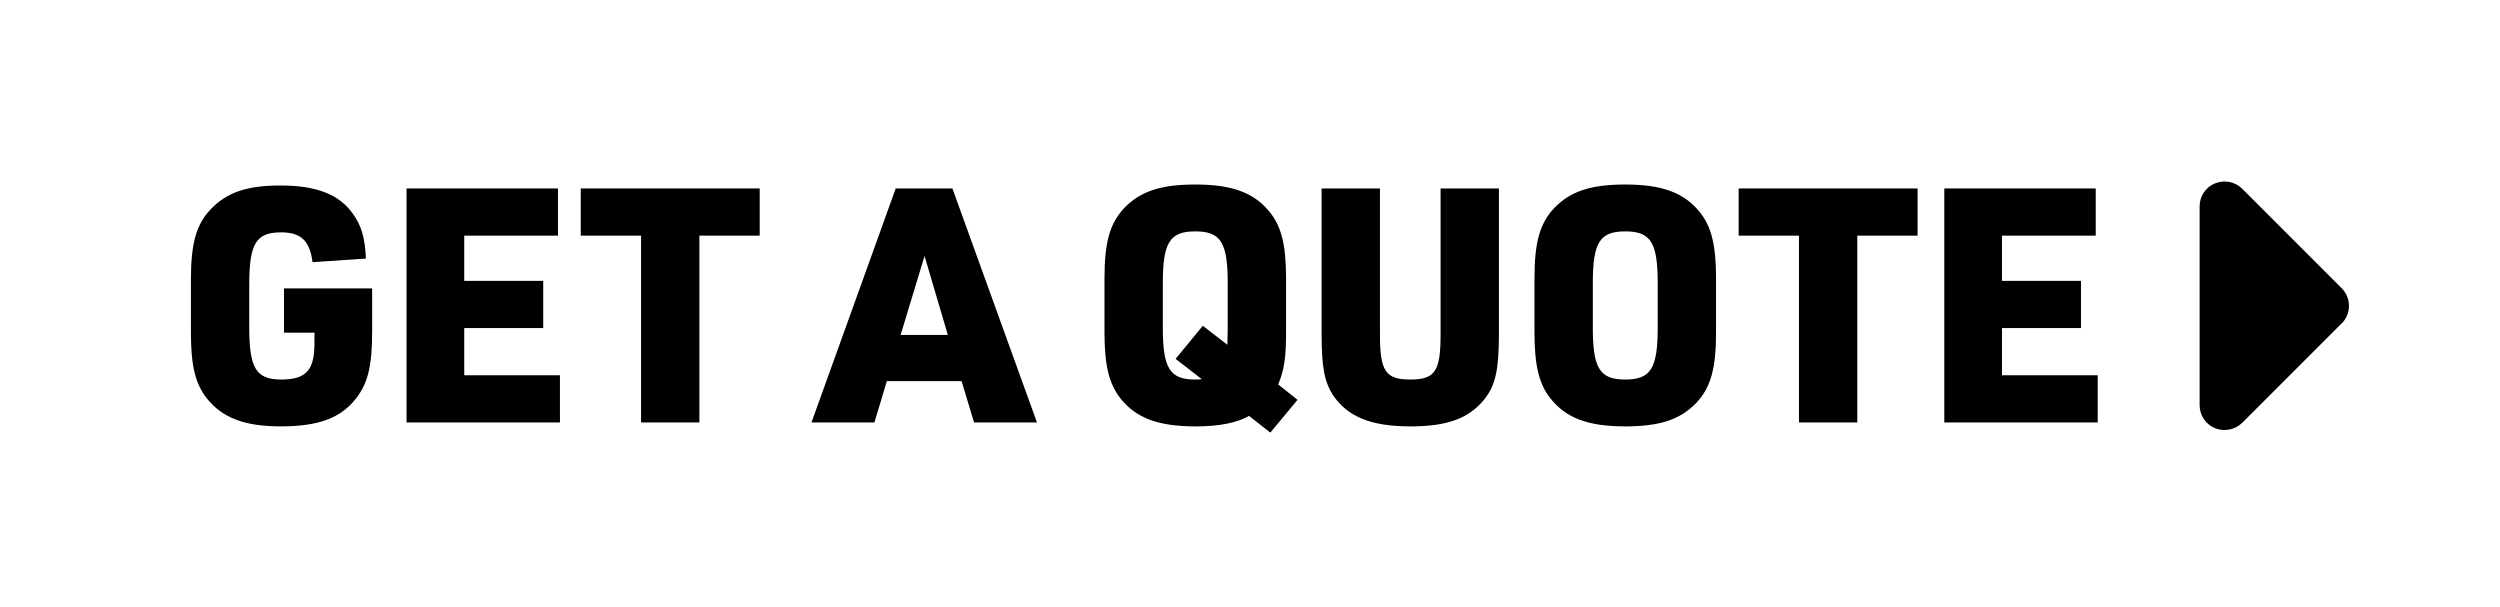 <?xml version="1.0" encoding="UTF-8"?>
<svg id="Layer_1" data-name="Layer 1" xmlns="http://www.w3.org/2000/svg" viewBox="0 0 152.56 37.04">
  <defs>
    <style>
      .cls-1, .cls-2 {
        stroke-width: 0px;
      }

      .cls-2 {
        fill: #fff;
      }
    </style>
  </defs>
  <rect class="cls-2" width="152.56" height="37.04"/>
  <g>
    <path class="cls-1" d="m17.33,17.6h5.38v2.56c0,2.14-.24,3.16-.94,4.1-.94,1.24-2.3,1.76-4.64,1.76-2.2,0-3.56-.52-4.5-1.7-.72-.9-.98-2.02-.98-4.06v-3.18c0-2.22.32-3.38,1.2-4.3.98-1.04,2.22-1.46,4.26-1.46,2.2,0,3.58.54,4.42,1.72.52.72.74,1.44.8,2.74l-3.26.22c-.16-1.3-.7-1.82-1.92-1.82-1.52,0-1.94.68-1.94,3.18v2.62c0,2.5.42,3.18,1.96,3.18s2.02-.6,2.02-2.22v-.64h-1.86v-2.7Z"/>
    <path class="cls-1" d="m24.81,11.5h9.24v2.88h-5.72v2.76h4.82v2.88h-4.82v2.88h5.84v2.88h-9.36v-14.28Z"/>
    <path class="cls-1" d="m39.12,14.38h-3.68v-2.88h10.92v2.88h-3.68v11.4h-3.56v-11.4Z"/>
    <path class="cls-1" d="m54.12,23.26l-.76,2.52h-3.84l5.14-14.28h3.46l5.16,14.28h-3.84l-.76-2.52h-4.56Zm2.3-7.64l-1.46,4.82h2.88l-1.42-4.82Z"/>
    <path class="cls-1" d="m76.22,25.38c-.72.42-1.82.64-3.24.64-2.3,0-3.64-.5-4.6-1.7-.7-.9-.98-2-.98-4.04v-3.28c0-2.2.32-3.36,1.2-4.3.98-1.02,2.22-1.44,4.34-1.44,2.26,0,3.6.5,4.56,1.7.7.88.98,2,.98,4.04v3.28c0,1.58-.12,2.32-.48,3.18l1.18.94-1.66,2-1.3-1.02Zm-4.48-3.48l1.66-2.02,1.5,1.16.02-1.04v-2.72c0-2.48-.42-3.16-1.98-3.16s-1.98.68-1.98,3.16v2.72c0,2.46.42,3.16,1.96,3.16.14,0,.26,0,.42-.02l-1.6-1.24Z"/>
    <path class="cls-1" d="m84.21,11.5v8.9c0,2.26.34,2.76,1.86,2.76s1.84-.52,1.84-2.76v-8.9h3.56v8.9c0,2.2-.22,3.14-.9,3.98-.94,1.16-2.26,1.64-4.5,1.64-2.4,0-3.82-.58-4.72-1.9-.52-.8-.7-1.7-.7-3.72v-8.9h3.56Z"/>
    <path class="cls-1" d="m93.64,17c0-2.2.32-3.36,1.2-4.3.98-1.02,2.22-1.44,4.34-1.44,2.26,0,3.6.5,4.56,1.7.7.88.98,2,.98,4.04v3.28c0,2.2-.32,3.36-1.2,4.3-.98,1.02-2.22,1.44-4.34,1.44-2.26,0-3.6-.5-4.56-1.7-.7-.88-.98-2-.98-4.04v-3.28Zm7.52.28c0-2.48-.42-3.16-1.98-3.16s-1.98.68-1.98,3.16v2.72c0,2.48.42,3.16,1.98,3.16s1.98-.68,1.98-3.16v-2.72Z"/>
    <path class="cls-1" d="m109.78,14.38h-3.68v-2.88h10.92v2.88h-3.68v11.4h-3.56v-11.4Z"/>
    <path class="cls-1" d="m118.65,11.5h9.24v2.88h-5.72v2.76h4.82v2.88h-4.82v2.88h5.84v2.88h-9.36v-14.28Z"/>
  </g>
  <path class="cls-1" d="m142.9,19.74c.59-.59.59-1.56,0-2.15l-6.07-6.07c-.44-.44-1.09-.56-1.66-.33s-.94.79-.94,1.4v12.14c0,.61.37,1.17.94,1.4s1.22.1,1.66-.33l6.07-6.07h0Z"/>
</svg>